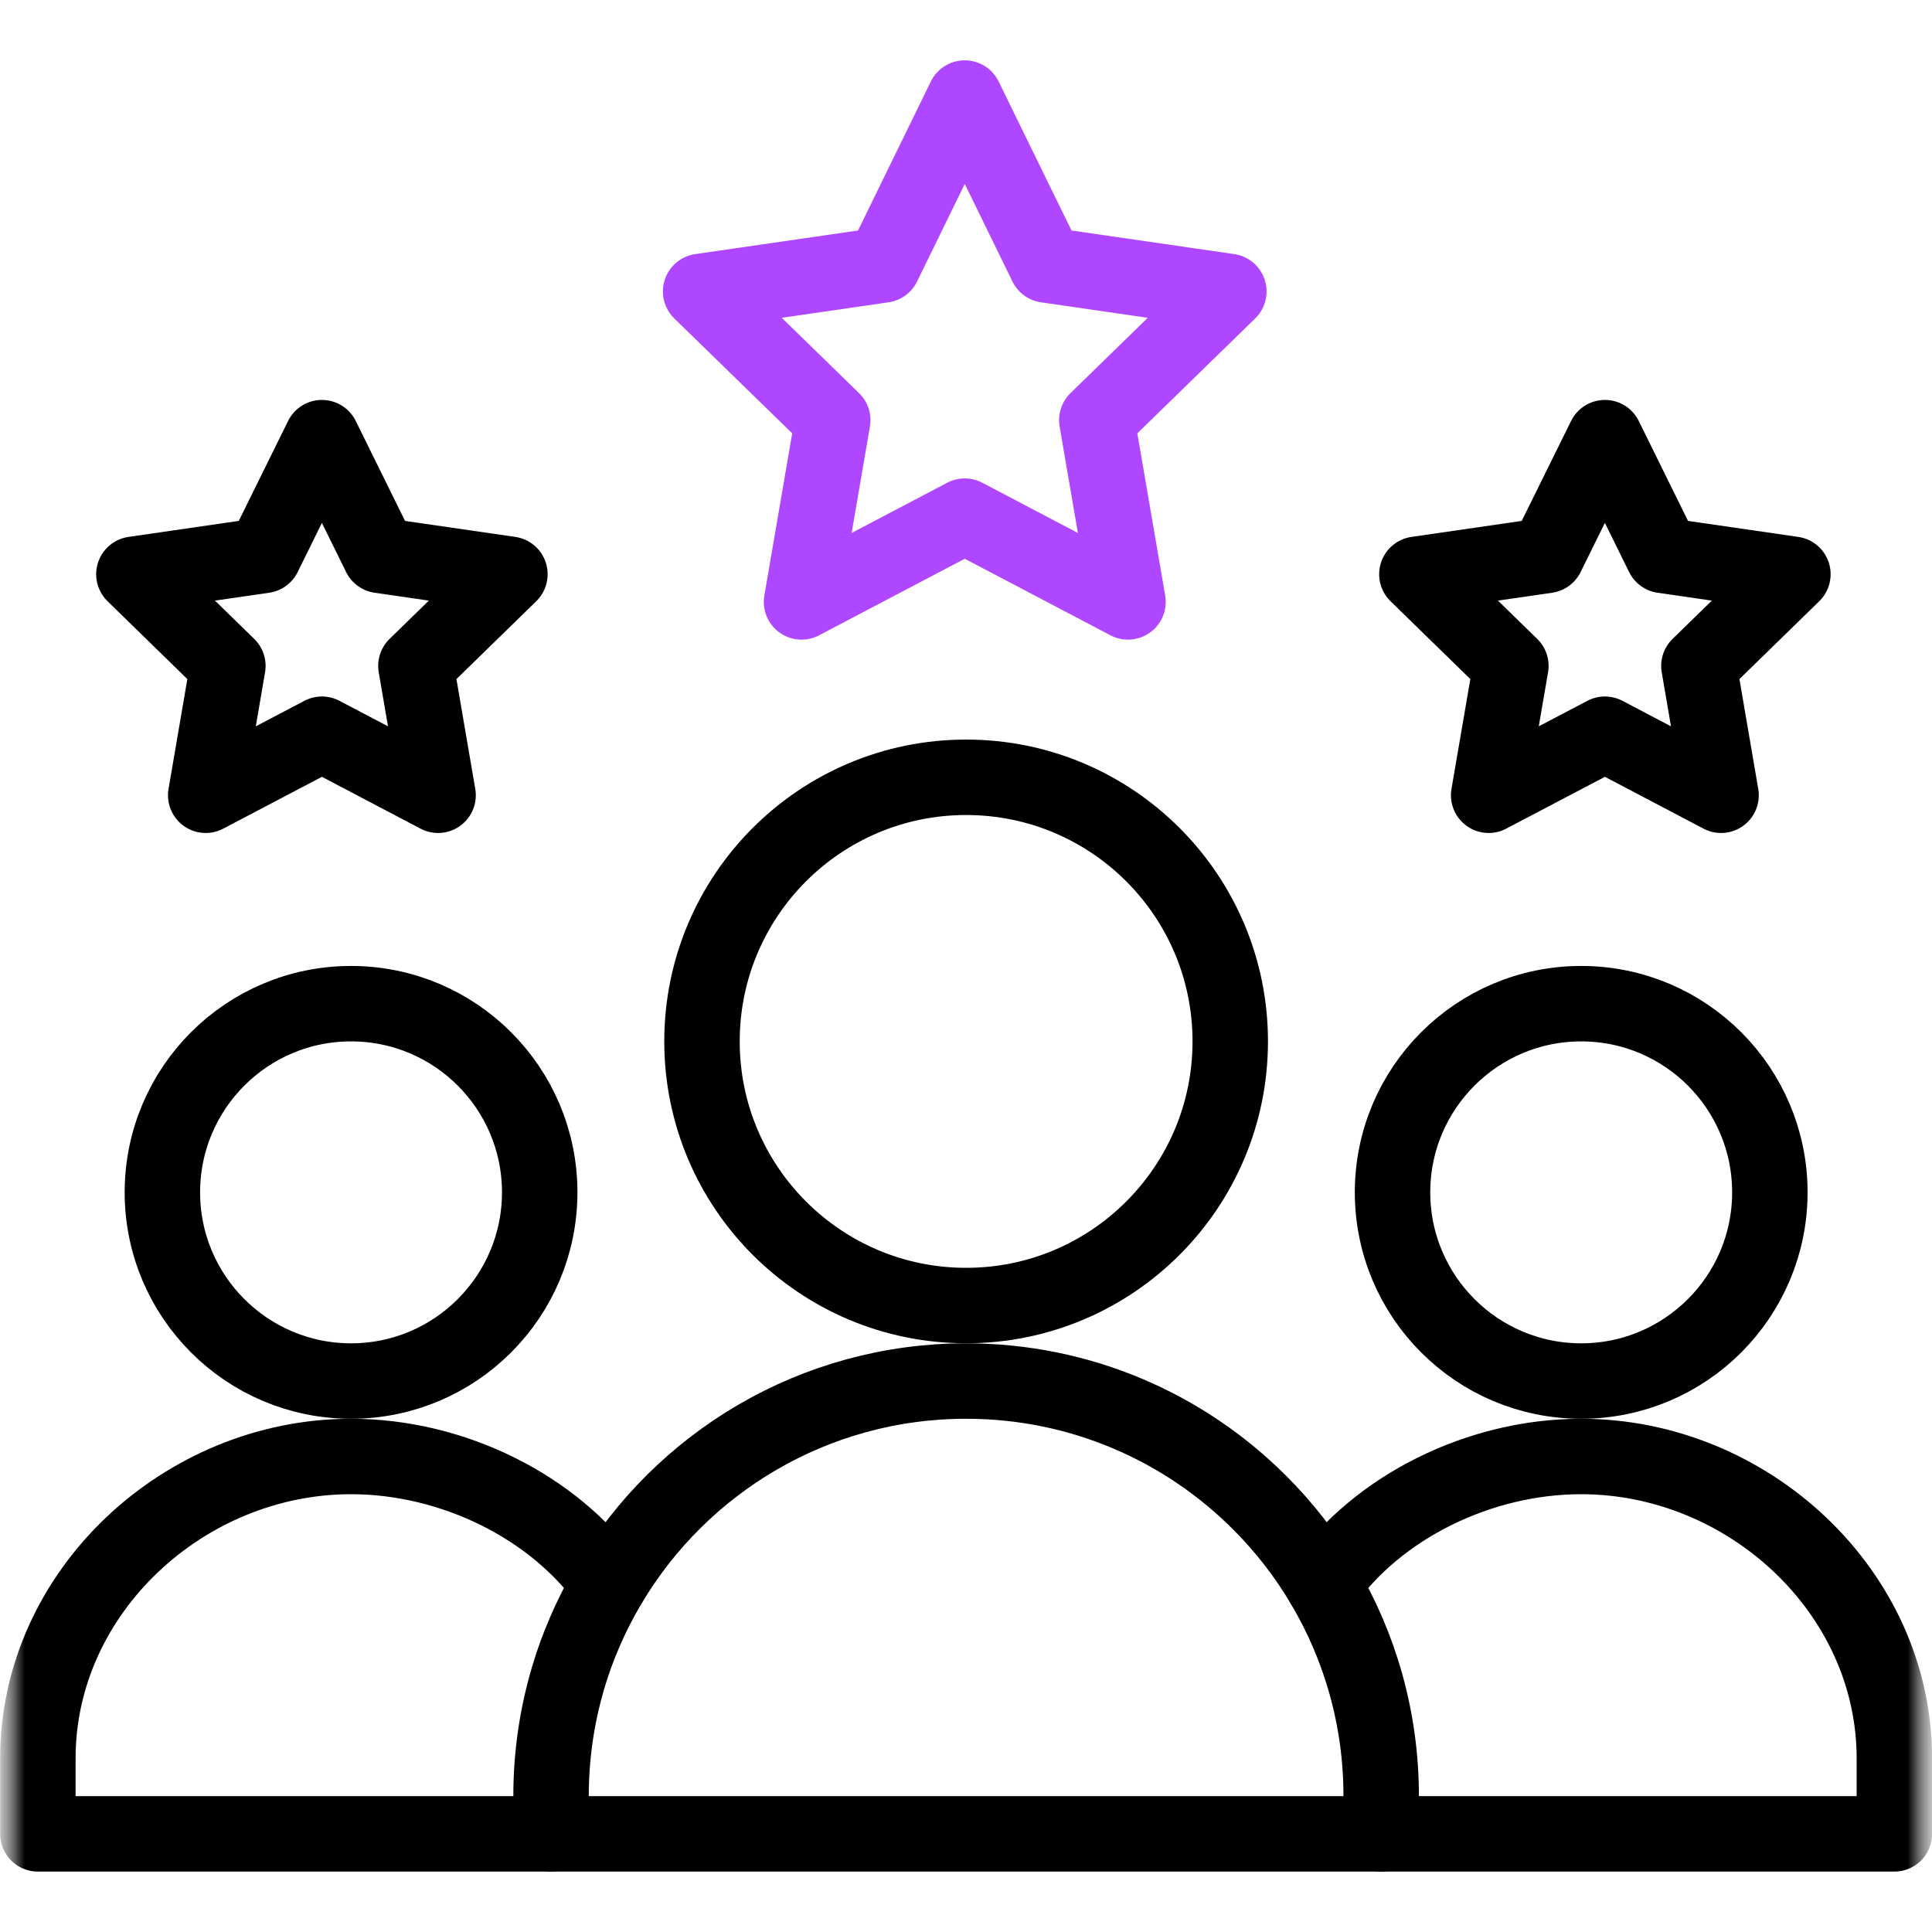 <svg width="40" height="40" viewBox="0 0 40 40" fill="none" xmlns="http://www.w3.org/2000/svg">
<g clip-path="url(#clip0_575_1409)">
<mask id="mask0_575_1409" style="mask-type:luminance" maskUnits="userSpaceOnUse" x="0" y="-1" width="41" height="41">
<path d="M40.001 -0H0.001V39.999H40.001V-0Z" fill="white"/>
<path d="M20.001 30.937C20.433 30.937 20.783 31.287 20.783 31.718C20.783 32.149 20.433 32.499 20.001 32.499C19.57 32.499 19.22 32.149 19.22 31.718C19.22 31.287 19.57 30.937 20.001 30.937Z" fill="white"/>
</mask>
<g mask="url(#mask0_575_1409)">
<mask id="mask1_575_1409" style="mask-type:luminance" maskUnits="userSpaceOnUse" x="0" y="-1" width="41" height="41">
<path d="M0.002 -0.001H40.002V39.999H0.002V-0.001Z" fill="white"/>
</mask>
<g mask="url(#mask1_575_1409)">
<path d="M36.643 24.686C36.643 26.843 34.894 28.593 32.737 28.593C30.58 28.593 28.831 26.843 28.831 24.686C28.831 22.529 30.58 20.78 32.737 20.78C34.894 20.78 36.643 22.529 36.643 24.686Z" stroke="black" stroke-width="1.562" stroke-miterlimit="10" stroke-linecap="round" stroke-linejoin="round"/>
<path d="M11.409 37.968H0.784V36.405C0.784 32.953 3.817 30.155 7.268 30.155C9.378 30.155 11.478 31.2 12.61 32.802" stroke="black" stroke-width="1.562" stroke-miterlimit="10" stroke-linecap="round" stroke-linejoin="round"/>
<path d="M27.395 32.802C28.526 31.2 30.626 30.155 32.736 30.155C36.188 30.155 39.221 32.953 39.221 36.405V37.968H28.596" stroke="black" stroke-width="1.562" stroke-miterlimit="10" stroke-linecap="round" stroke-linejoin="round"/>
<path d="M11.174 24.686C11.174 26.843 9.425 28.593 7.268 28.593C5.111 28.593 3.362 26.843 3.362 24.686C3.362 22.529 5.111 20.78 7.268 20.78C9.425 20.78 11.174 22.529 11.174 24.686Z" stroke="black" stroke-width="1.562" stroke-miterlimit="10" stroke-linecap="round" stroke-linejoin="round"/>
<path d="M25.471 21.561C25.471 24.581 23.023 27.03 20.003 27.03C16.982 27.03 14.534 24.581 14.534 21.561C14.534 18.541 16.982 16.093 20.003 16.093C23.023 16.093 25.471 18.541 25.471 21.561Z" stroke="black" stroke-width="1.562" stroke-miterlimit="10" stroke-linecap="round" stroke-linejoin="round"/>
<path d="M19.974 2.03L18.285 5.486L14.506 6.034L17.241 8.699L16.595 12.462L19.974 10.686C21.244 11.353 22.12 11.814 23.354 12.462L22.708 8.699L25.442 6.034L21.664 5.486L19.974 2.03Z" stroke="#AE47FF" stroke-width="1.562" stroke-miterlimit="10" stroke-linecap="round" stroke-linejoin="round"/>
<path d="M33.228 15.201L35.633 16.465L35.174 13.787L37.12 11.889L34.43 11.499L33.228 9.061L32.024 11.499L29.335 11.889L31.281 13.787L30.821 16.465L33.228 15.201Z" stroke="black" stroke-width="1.562" stroke-miterlimit="10" stroke-linecap="round" stroke-linejoin="round"/>
<path d="M6.665 15.201L9.07 16.465L8.611 13.787L10.557 11.889L7.867 11.499L6.665 9.061L5.462 11.499L2.772 11.889L4.718 13.787L4.259 16.465L6.665 15.201Z" stroke="black" stroke-width="1.562" stroke-miterlimit="10" stroke-linecap="round" stroke-linejoin="round"/>
<path d="M28.596 37.968H11.409V37.186C11.409 35.585 11.847 34.085 12.61 32.802C14.108 30.282 16.858 28.593 20.003 28.593C22.376 28.593 24.524 29.554 26.079 31.11C26.585 31.615 27.028 32.183 27.395 32.802C28.158 34.085 28.596 35.585 28.596 37.186V37.968Z" stroke="black" stroke-width="1.562" stroke-miterlimit="10" stroke-linecap="round" stroke-linejoin="round"/>
</g>
</g>
</g>
<defs>
<clipPath id="clip0_575_1409">
<rect width="40" height="40" fill="white"/>
</clipPath>
</defs>
</svg>
